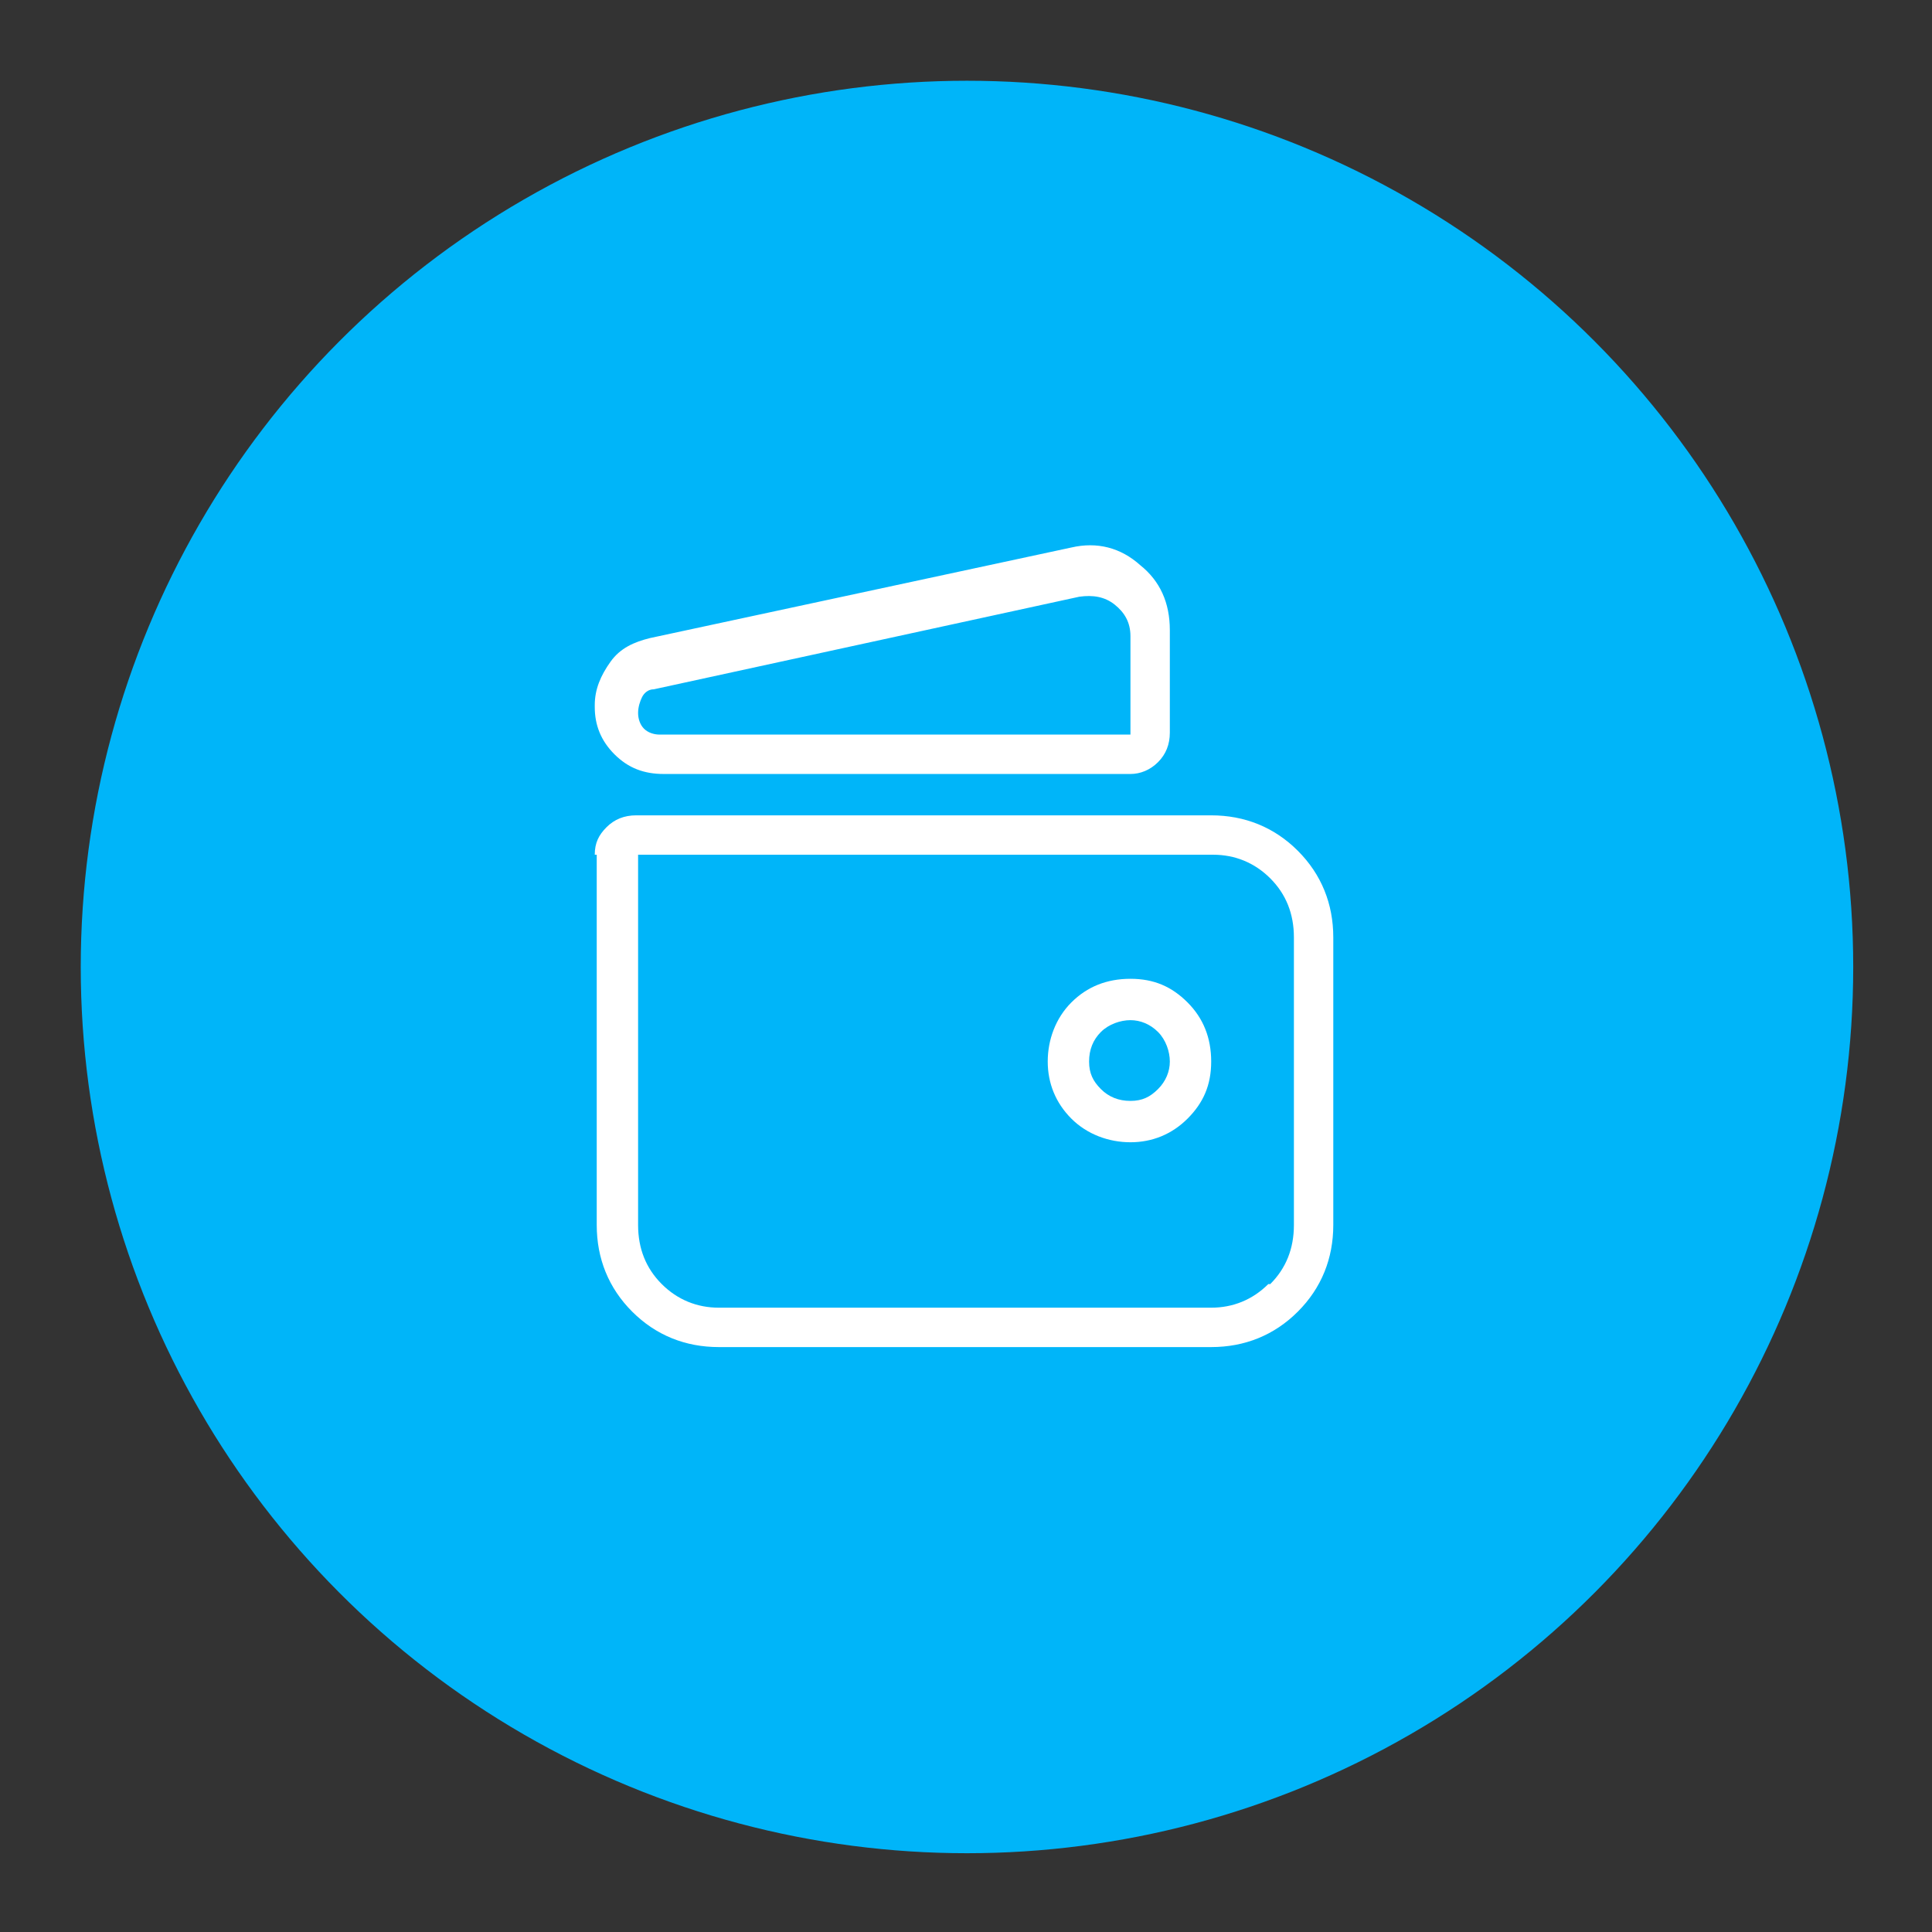 <?xml version="1.0" encoding="UTF-8"?>
<svg xmlns="http://www.w3.org/2000/svg" version="1.1" viewBox="0 0 98.1 98.1">
  <rect x="0" y="0" width="98.1" height="98.1" fill="#333333" stroke="none"/>
  <defs>
    <style>
      .cls-1 {
        fill: #fff;
      }

      .cls-2 {
        fill: #00b5f9;
      }
    </style>
  </defs>
  <!-- Generator: Adobe Illustrator 28.7.1, SVG Export Plug-In . SVG Version: 1.2.0 Build 142)  -->
  <g>
    <g id="Capa_1">
      <g>
        <circle class="cls-2" cx="49.1" cy="49.1" r="45"/>
        <path class="cls-1" d="M30.2,35.8c0-.8.3-1.5.8-2.2s1.2-1,2-1.2l21.4-4.6c1.3-.3,2.5,0,3.5.9,1,.8,1.5,1.9,1.5,3.3v5.2c0,.6-.2,1.1-.6,1.5s-.9.6-1.4.6h-23.7c-1,0-1.8-.3-2.5-1-.7-.7-1-1.5-1-2.4ZM30.2,43.4c0-.6.2-1,.6-1.4s.9-.6,1.5-.6h29.2c1.7,0,3.2.6,4.4,1.8,1.2,1.2,1.8,2.7,1.8,4.4v14.6c0,1.7-.6,3.2-1.8,4.4-1.2,1.2-2.7,1.8-4.4,1.8h-25c-1.7,0-3.2-.6-4.4-1.8-1.2-1.2-1.8-2.7-1.8-4.4v-18.8ZM57.4,37.2v-4.9c0-.7-.3-1.2-.8-1.6-.5-.4-1.1-.5-1.8-.4l-21.6,4.7c-.3,0-.5.2-.6.4s-.2.5-.2.8.1.6.3.8.5.3.8.3h23.9ZM64.5,65.2c.8-.8,1.2-1.8,1.2-3v-14.6c0-1.2-.4-2.2-1.2-3-.8-.8-1.8-1.2-2.9-1.2h-29.2v18.8c0,1.2.4,2.2,1.2,3,.8.8,1.8,1.2,2.9,1.2h25c1.1,0,2.1-.4,2.9-1.2ZM60.3,50.9c.8.8,1.2,1.8,1.2,3s-.4,2.1-1.2,2.9c-.8.8-1.8,1.2-2.9,1.2s-2.2-.4-3-1.2-1.2-1.8-1.2-2.9.4-2.2,1.2-3c.8-.8,1.8-1.2,3-1.2s2.1.4,2.9,1.2ZM58.8,55.3c.4-.4.6-.9.6-1.4s-.2-1.1-.6-1.5-.9-.6-1.4-.6-1.1.2-1.5.6-.6.9-.6,1.5.2,1,.6,1.4.9.6,1.5.6,1-.2,1.4-.6Z"/>
      </g>
    </g>
  </g>
</svg>